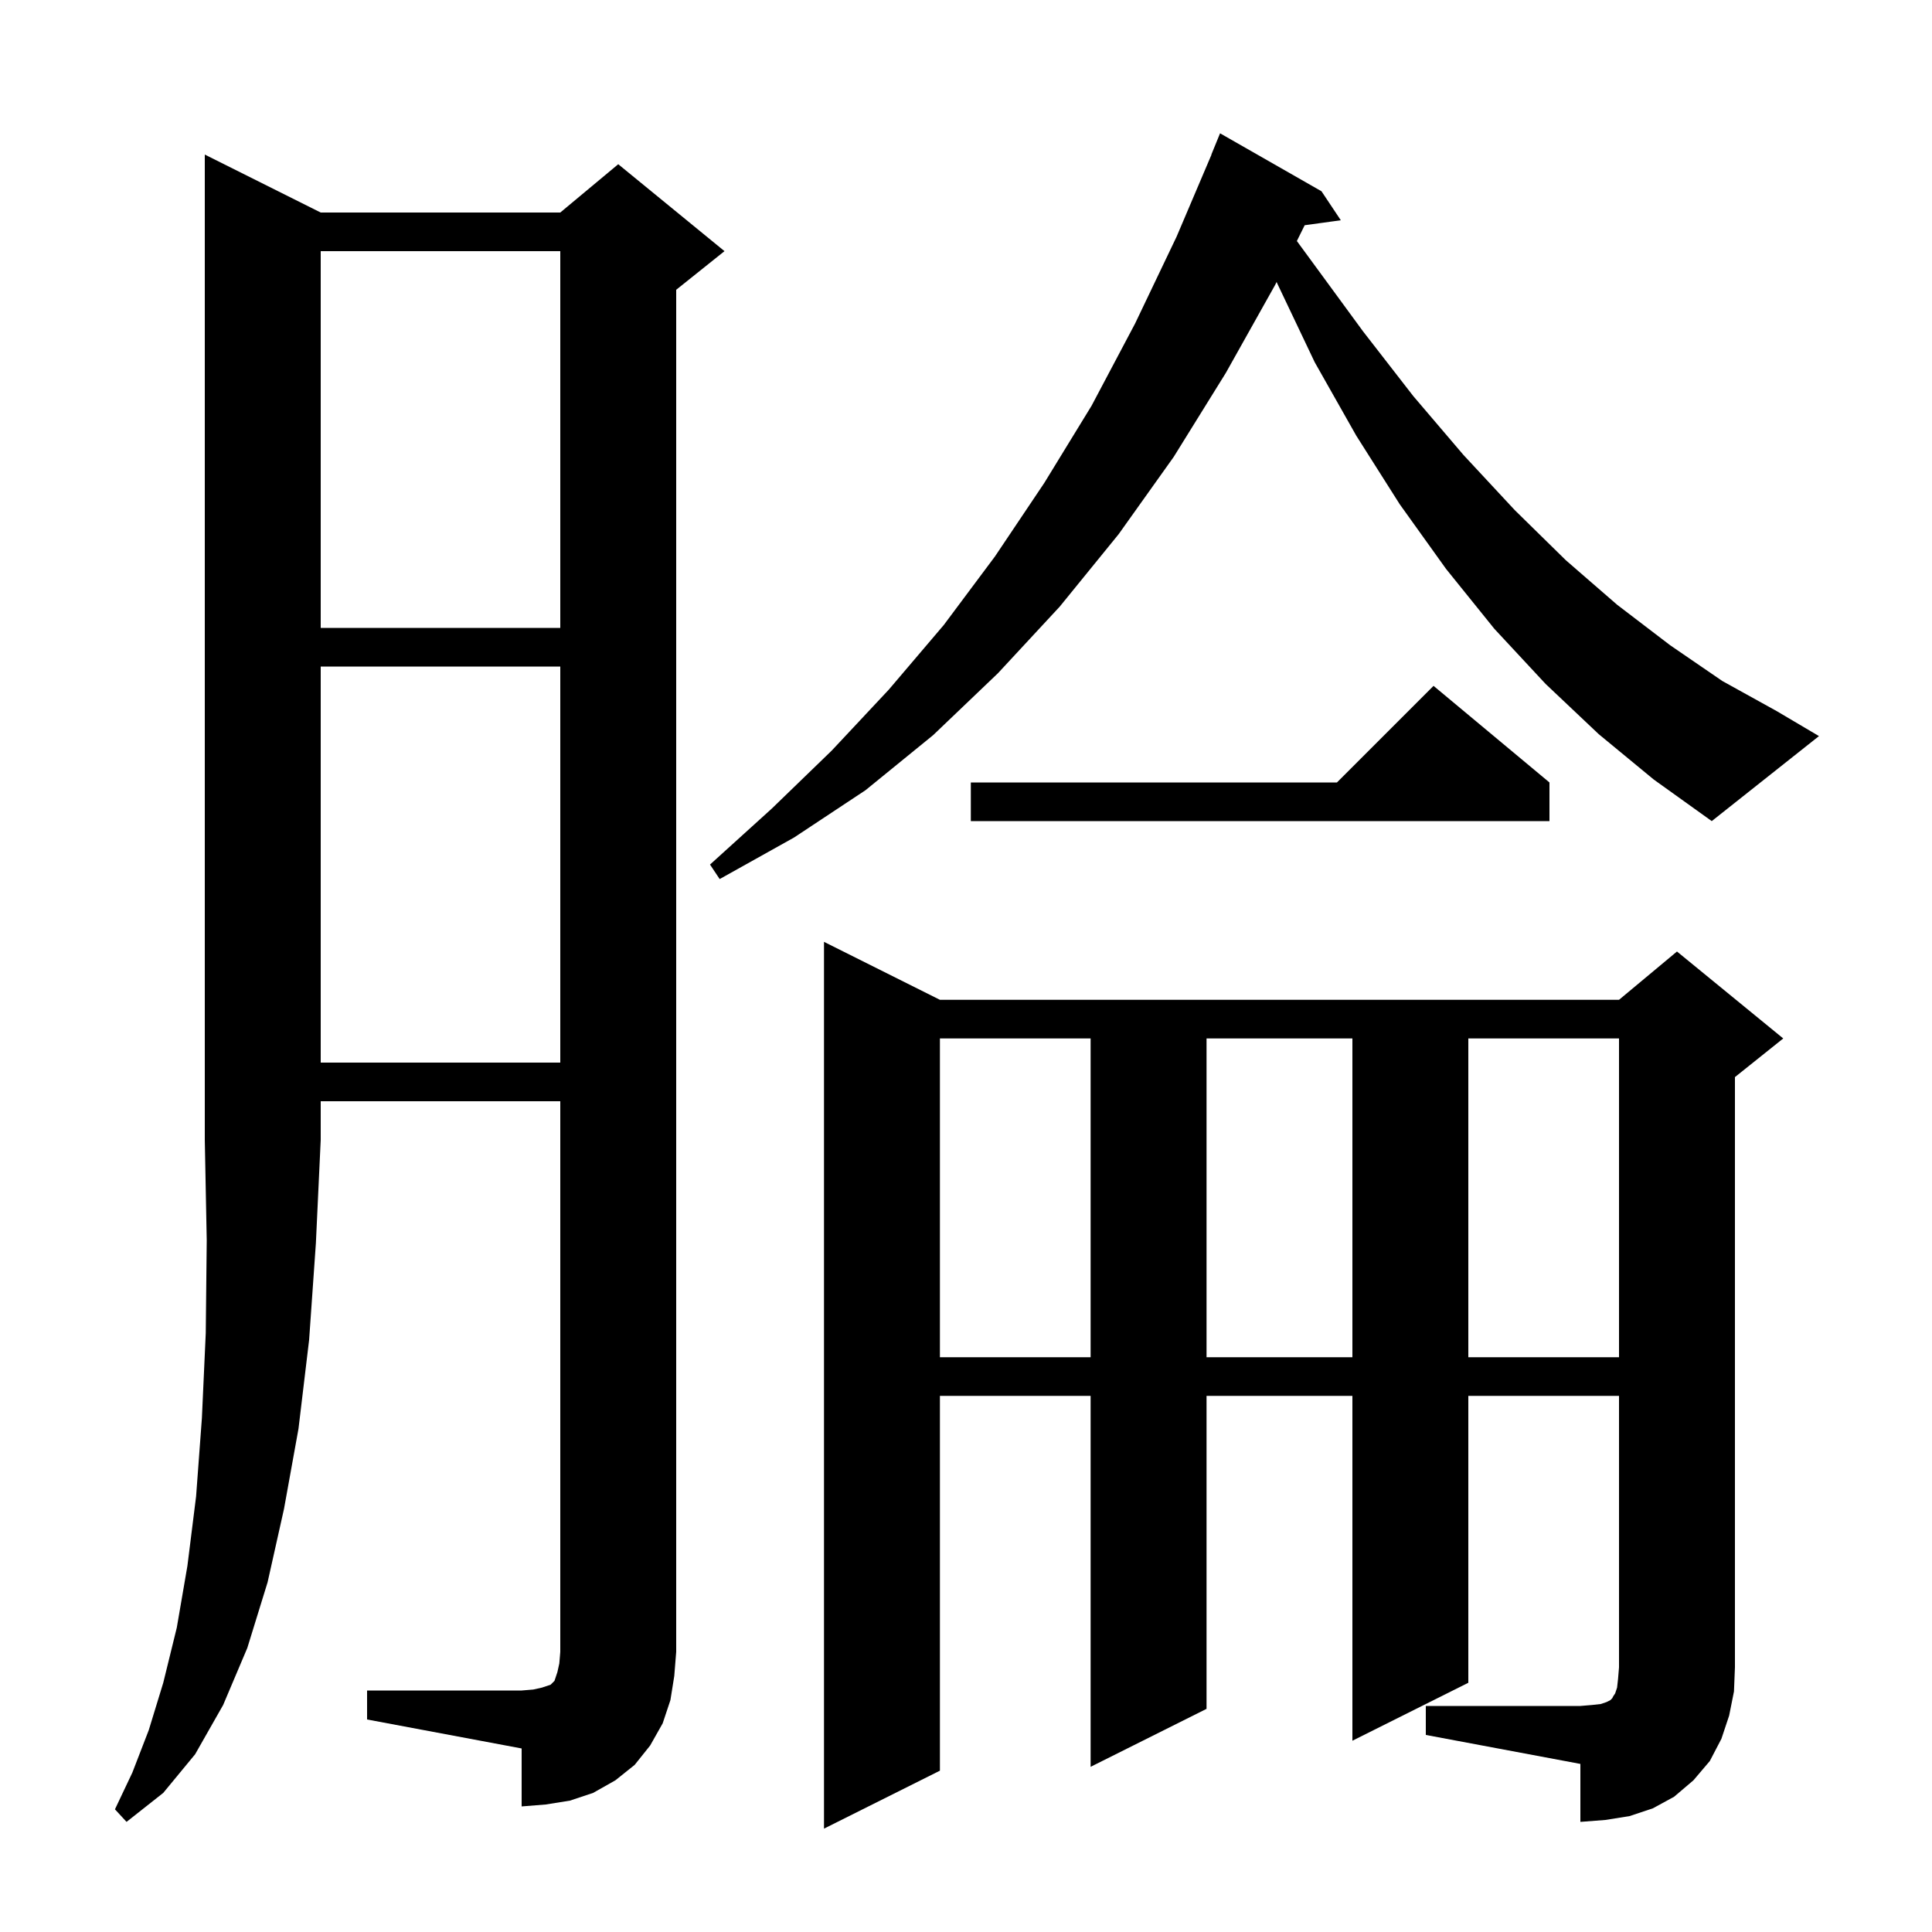 <svg xmlns="http://www.w3.org/2000/svg" xmlns:xlink="http://www.w3.org/1999/xlink" version="1.1" baseProfile="full" viewBox="0 0 200 200" width="200" height="200">
<g fill="black">
<path d="M 33.2 22.0 L 58.0 22.0 L 64.0 17.0 L 75.0 26.0 L 70.0 30.0 L 70.0 171.0 L 69.8 173.5 L 69.4 176.0 L 68.6 178.4 L 67.3 180.7 L 65.7 182.7 L 63.7 184.3 L 61.4 185.6 L 59.0 186.4 L 56.5 186.8 L 54.0 187.0 L 54.0 181.0 L 38.0 178.0 L 38.0 175.0 L 54.0 175.0 L 55.2 174.9 L 56.1 174.7 L 57.0 174.4 L 57.4 174.0 L 57.7 173.1 L 57.9 172.2 L 58.0 171.0 L 58.0 114.0 L 33.2 114.0 L 33.2 118.0 L 32.7 128.7 L 32.0 138.7 L 30.9 147.9 L 29.4 156.2 L 27.7 163.8 L 25.6 170.6 L 23.1 176.5 L 20.2 181.6 L 16.9 185.6 L 13.1 188.6 L 11.9 187.3 L 13.7 183.5 L 15.4 179.1 L 16.9 174.2 L 18.3 168.5 L 19.4 162.1 L 20.3 154.9 L 20.9 146.8 L 21.3 138.0 L 21.4 128.4 L 21.2 118.0 L 21.2 16.0 Z M 147.6 176.6 L 163.6 176.6 L 164.8 176.5 L 165.7 176.4 L 166.3 176.2 L 166.7 176.0 L 166.9 175.8 L 167.0 175.6 L 167.2 175.3 L 167.4 174.7 L 167.5 173.8 L 167.6 172.6 L 167.6 144.5 L 152.0 144.5 L 152.0 174.2 L 140.0 180.2 L 140.0 144.5 L 124.9 144.5 L 124.9 176.9 L 112.9 182.9 L 112.9 144.5 L 97.3 144.5 L 97.3 183.3 L 85.3 189.3 L 85.3 97.5 L 97.3 103.5 L 167.6 103.5 L 173.6 98.5 L 184.6 107.5 L 179.6 111.5 L 179.6 172.6 L 179.5 175.1 L 179.0 177.6 L 178.2 180.0 L 177.0 182.3 L 175.3 184.3 L 173.3 186.0 L 171.1 187.2 L 168.7 188.0 L 166.2 188.4 L 163.6 188.6 L 163.6 182.6 L 147.6 179.6 Z M 97.3 107.5 L 97.3 140.5 L 112.9 140.5 L 112.9 107.5 Z M 124.9 107.5 L 124.9 140.5 L 140.0 140.5 L 140.0 107.5 Z M 152.0 107.5 L 152.0 140.5 L 167.6 140.5 L 167.6 107.5 Z M 33.2 69.0 L 33.2 110.0 L 58.0 110.0 L 58.0 69.0 Z M 165.5 76.0 L 160.0 70.8 L 154.7 65.1 L 149.7 58.9 L 144.9 52.2 L 140.4 45.1 L 136.1 37.5 L 132.2 29.3 L 132.156 29.185 L 132.0 29.5 L 126.9 38.6 L 121.5 47.3 L 115.8 55.3 L 109.7 62.8 L 103.3 69.7 L 96.6 76.1 L 89.6 81.8 L 82.2 86.7 L 74.5 91.0 L 73.5 89.5 L 79.9 83.7 L 86.1 77.7 L 92.0 71.4 L 97.7 64.7 L 103.0 57.6 L 108.1 50.0 L 113.0 42.0 L 117.5 33.5 L 121.8 24.5 L 125.415 16.005 L 125.4 16.0 L 126.3 13.8 L 136.8 19.8 L 138.8 22.8 L 135.06 23.316 L 134.251 24.951 L 135.9 27.2 L 141.1 34.3 L 146.3 41.0 L 151.5 47.1 L 156.8 52.8 L 162.1 58.0 L 167.4 62.6 L 172.9 66.8 L 178.3 70.5 L 183.9 73.6 L 188.3 76.2 L 177.2 85.0 L 171.2 80.7 Z M 160.4 81.0 L 160.4 85.0 L 100.5 85.0 L 100.5 81.0 L 138.4 81.0 L 148.4 71.0 Z M 33.2 26.0 L 33.2 65.0 L 58.0 65.0 L 58.0 26.0 Z " />
</g>
</svg>
